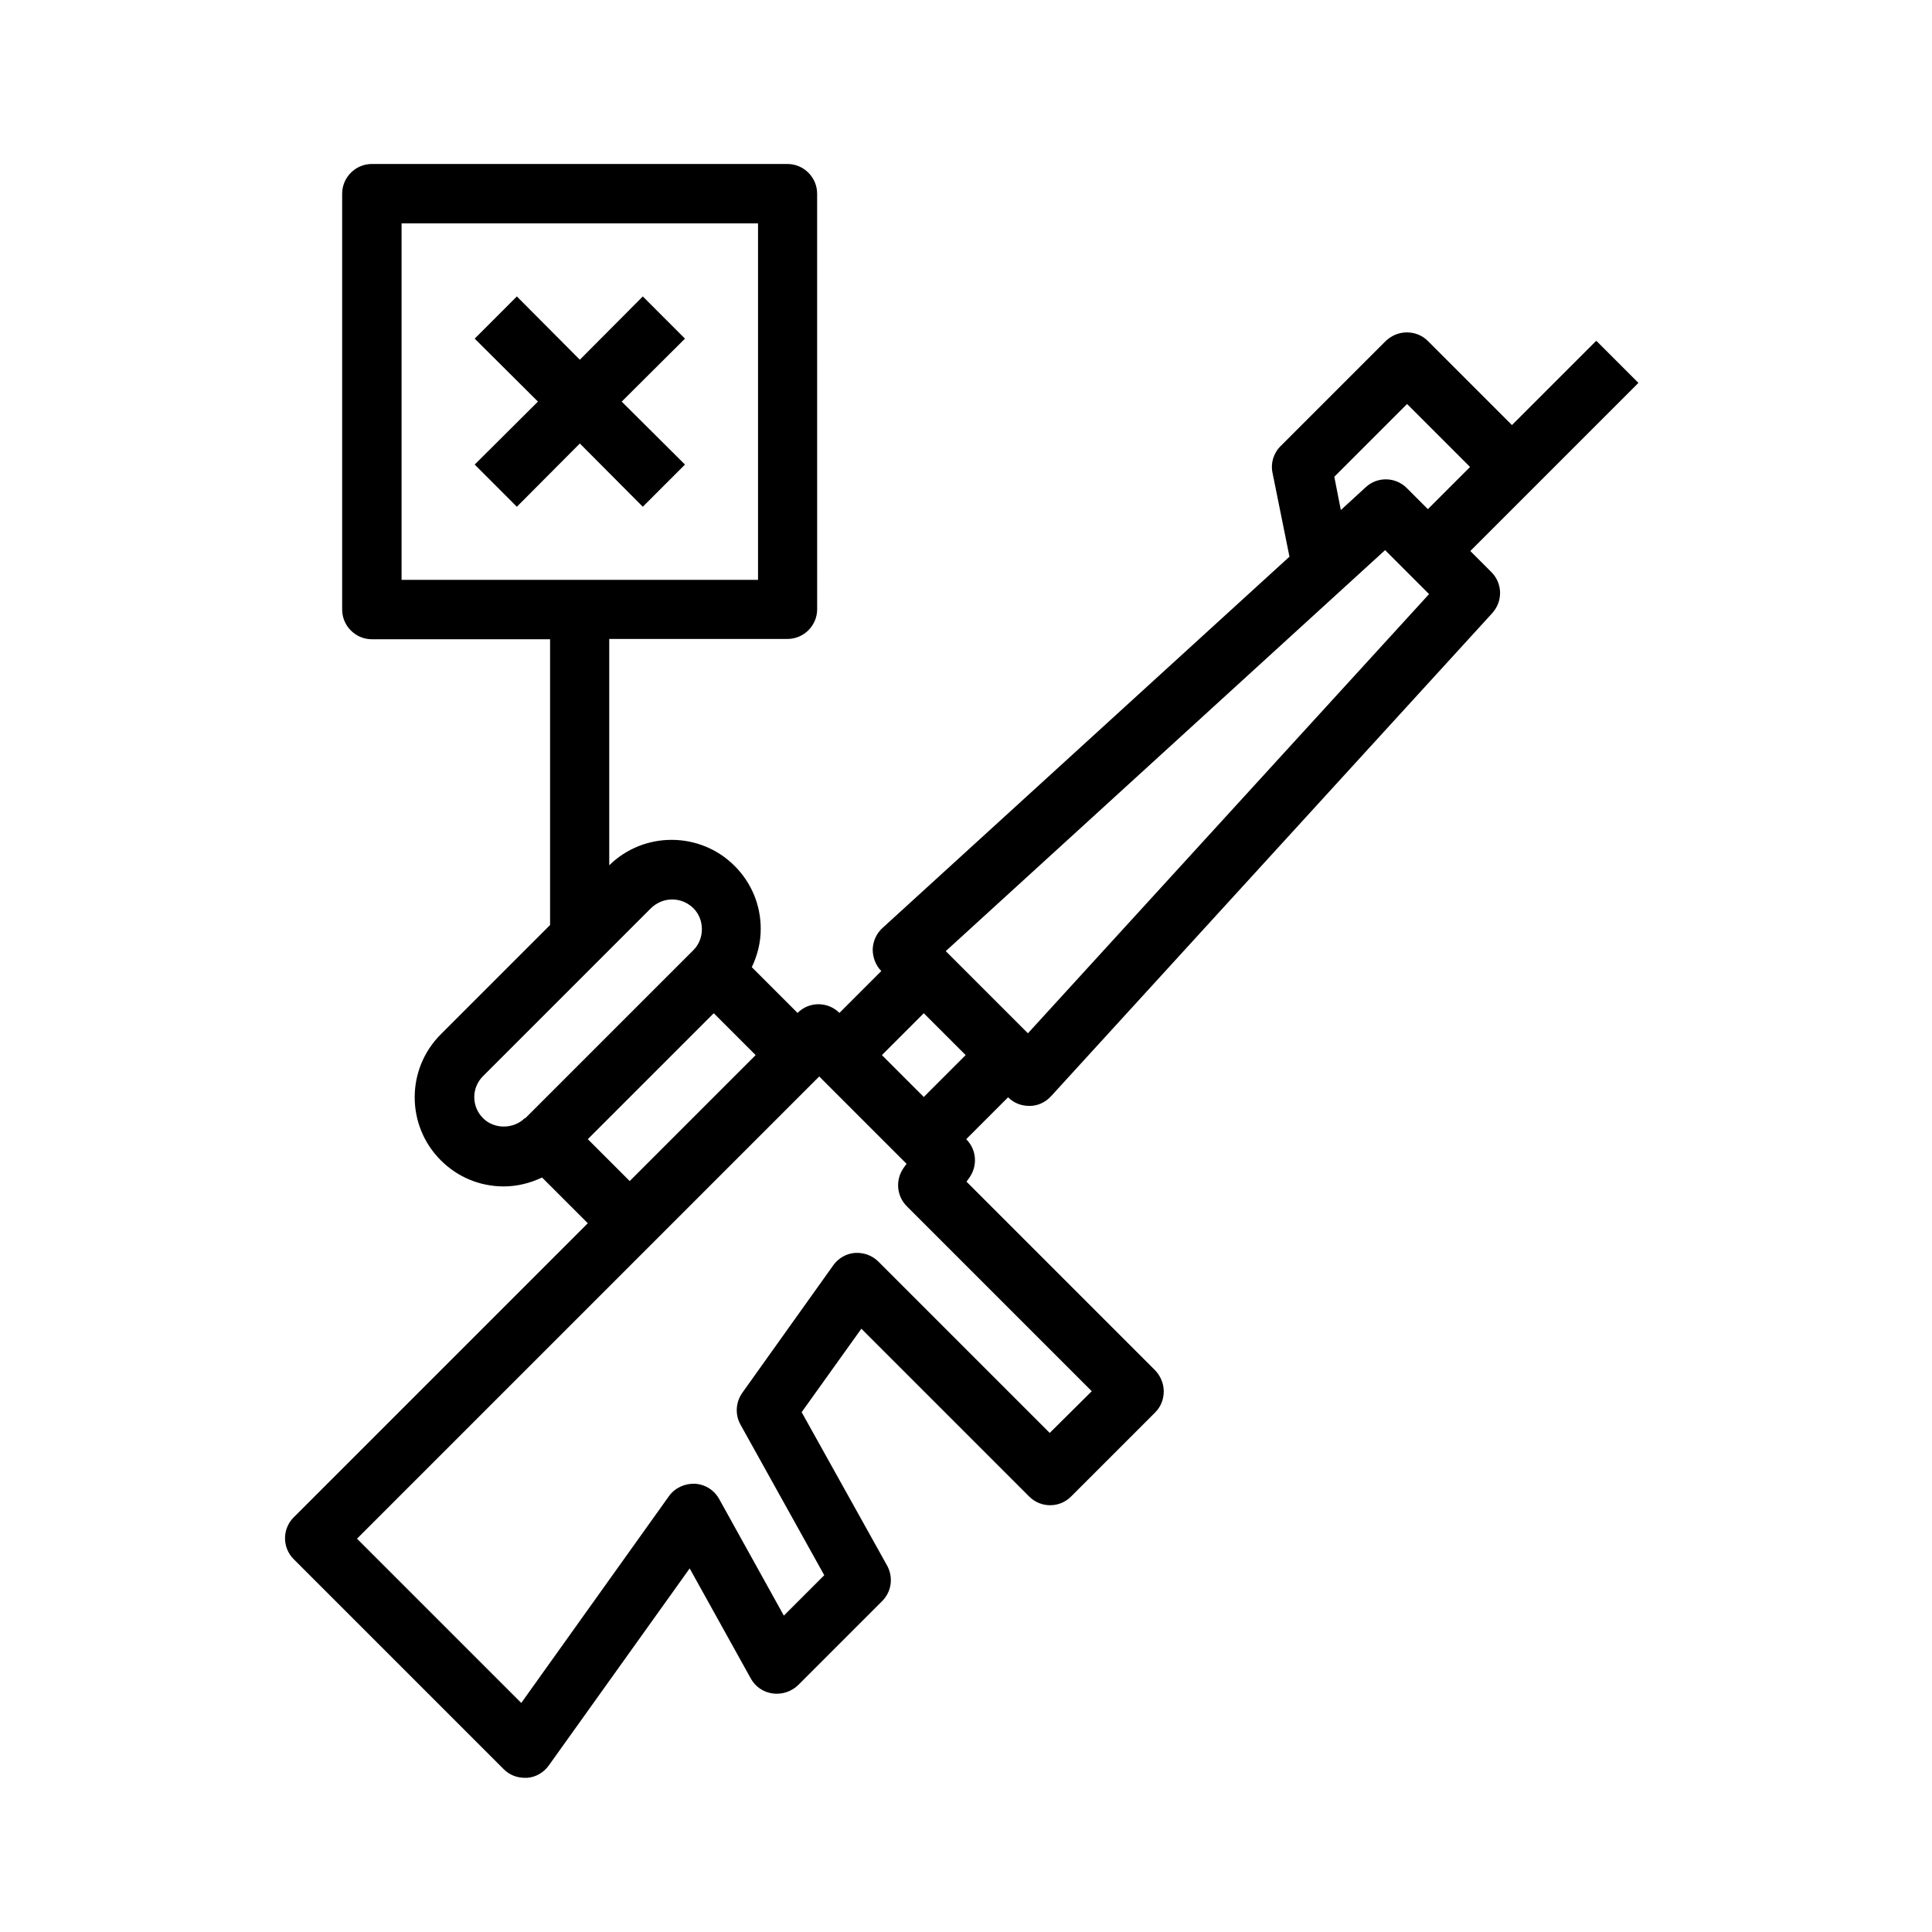 <?xml version="1.0" encoding="UTF-8"?>
<!-- Uploaded to: SVG Repo, www.svgrepo.com, Generator: SVG Repo Mixer Tools -->
<svg fill="#000000" width="800px" height="800px" version="1.1" viewBox="144 144 512 512" xmlns="http://www.w3.org/2000/svg">
 <g>
  <path d="m566.96 234.37-22.277 22.277-22.277-22.277c-1.496-1.496-3.465-2.281-5.59-2.281s-4.094 0.867-5.59 2.281l-27.867 27.867c-1.891 1.891-2.676 4.566-2.125 7.086l4.488 22.199-107.85 98.398c-1.574 1.418-2.519 3.465-2.598 5.668 0 2.125 0.789 4.25 2.281 5.746l-11.098 11.098c-3.07-3.07-8.031-3.07-11.098 0l-12.121-12.121c1.496-3.148 2.363-6.535 2.363-10.156 0-6.297-2.441-12.203-6.926-16.688-9.133-9.133-24.008-9.211-33.219-0.156v-59.984h47.23c4.328 0 7.871-3.543 7.871-7.871l-0.008-110.13c0-4.328-3.543-7.871-7.871-7.871h-110.13c-4.328 0-7.871 3.543-7.871 7.871v110.21c0 4.328 3.543 7.871 7.871 7.871h47.23v75.73l-28.969 28.969c-9.211 9.211-9.211 24.168 0 33.379 4.488 4.488 10.391 6.926 16.688 6.926 3.543 0 7.008-0.867 10.156-2.363l12.121 12.121-77.934 77.934c-3.07 3.07-3.07 8.031 0 11.098l55.656 55.656c1.496 1.496 3.465 2.281 5.59 2.281h0.629c2.281-0.156 4.41-1.418 5.746-3.305l37.312-52.191 16.215 29.207c1.18 2.125 3.305 3.621 5.824 3.938 2.441 0.316 4.879-0.473 6.691-2.203l22.277-22.277c2.519-2.519 2.992-6.297 1.34-9.367l-22.672-40.699 15.824-22.121 44.477 44.477c3.07 3.07 8.031 3.07 11.098 0l22.277-22.277c1.496-1.496 2.281-3.465 2.281-5.59s-0.867-4.094-2.281-5.59l-49.988-49.988 0.789-1.102c2.203-3.148 1.891-7.398-0.867-10.156l11.098-11.098c1.496 1.496 3.465 2.281 5.59 2.281h0.156c2.125 0 4.172-0.945 5.668-2.598l116.9-128c2.832-3.148 2.754-7.871-0.234-10.863l-5.59-5.59 44.555-44.555-11.098-11.098zm-316.54 63.293v-94.465h94.465v94.465zm32.668 142.64c-2.992 2.992-8.188 2.992-11.098 0-3.07-3.07-3.07-8.031 0-11.098l44.555-44.555c1.574-1.496 3.543-2.281 5.59-2.281s4.016 0.789 5.59 2.281c1.496 1.496 2.281 3.465 2.281 5.59s-0.789 4.094-2.281 5.59l-44.555 44.555zm16.688 5.59 33.379-33.379 11.098 11.098-33.379 33.379zm133.59 66.754-11.18 11.098-45.422-45.422c-1.652-1.652-3.938-2.441-6.219-2.281-2.281 0.156-4.41 1.418-5.746 3.305l-24.09 33.77c-1.73 2.441-1.969 5.746-0.473 8.422l22.199 39.91-10.707 10.707-17.16-30.938c-1.34-2.363-3.699-3.856-6.453-4.016-2.676-0.078-5.273 1.102-6.848 3.305l-39.125 54.789-43.531-43.531 122.49-122.49 23.145 23.145-0.789 1.102c-2.203 3.148-1.891 7.398 0.867 10.156l49.199 49.199zm-44.555-77.934-11.098-11.098 11.098-11.098 11.098 11.098zm27.551-16.926-21.727-21.727 116.43-106.27 11.652 11.652-106.27 116.35zm106.04-138.86-5.59-5.59c-2.992-2.992-7.793-3.07-10.863-0.234l-6.613 6.062-1.73-8.816 19.285-19.285 16.688 16.688z"/>
  <path d="m314.35 222.56-16.688 16.77-16.691-16.77-11.176 11.18 16.766 16.688-16.766 16.688 11.176 11.18 16.691-16.766 16.688 16.766 11.176-11.18-16.766-16.688 16.766-16.688z"/>
 </g>
</svg>